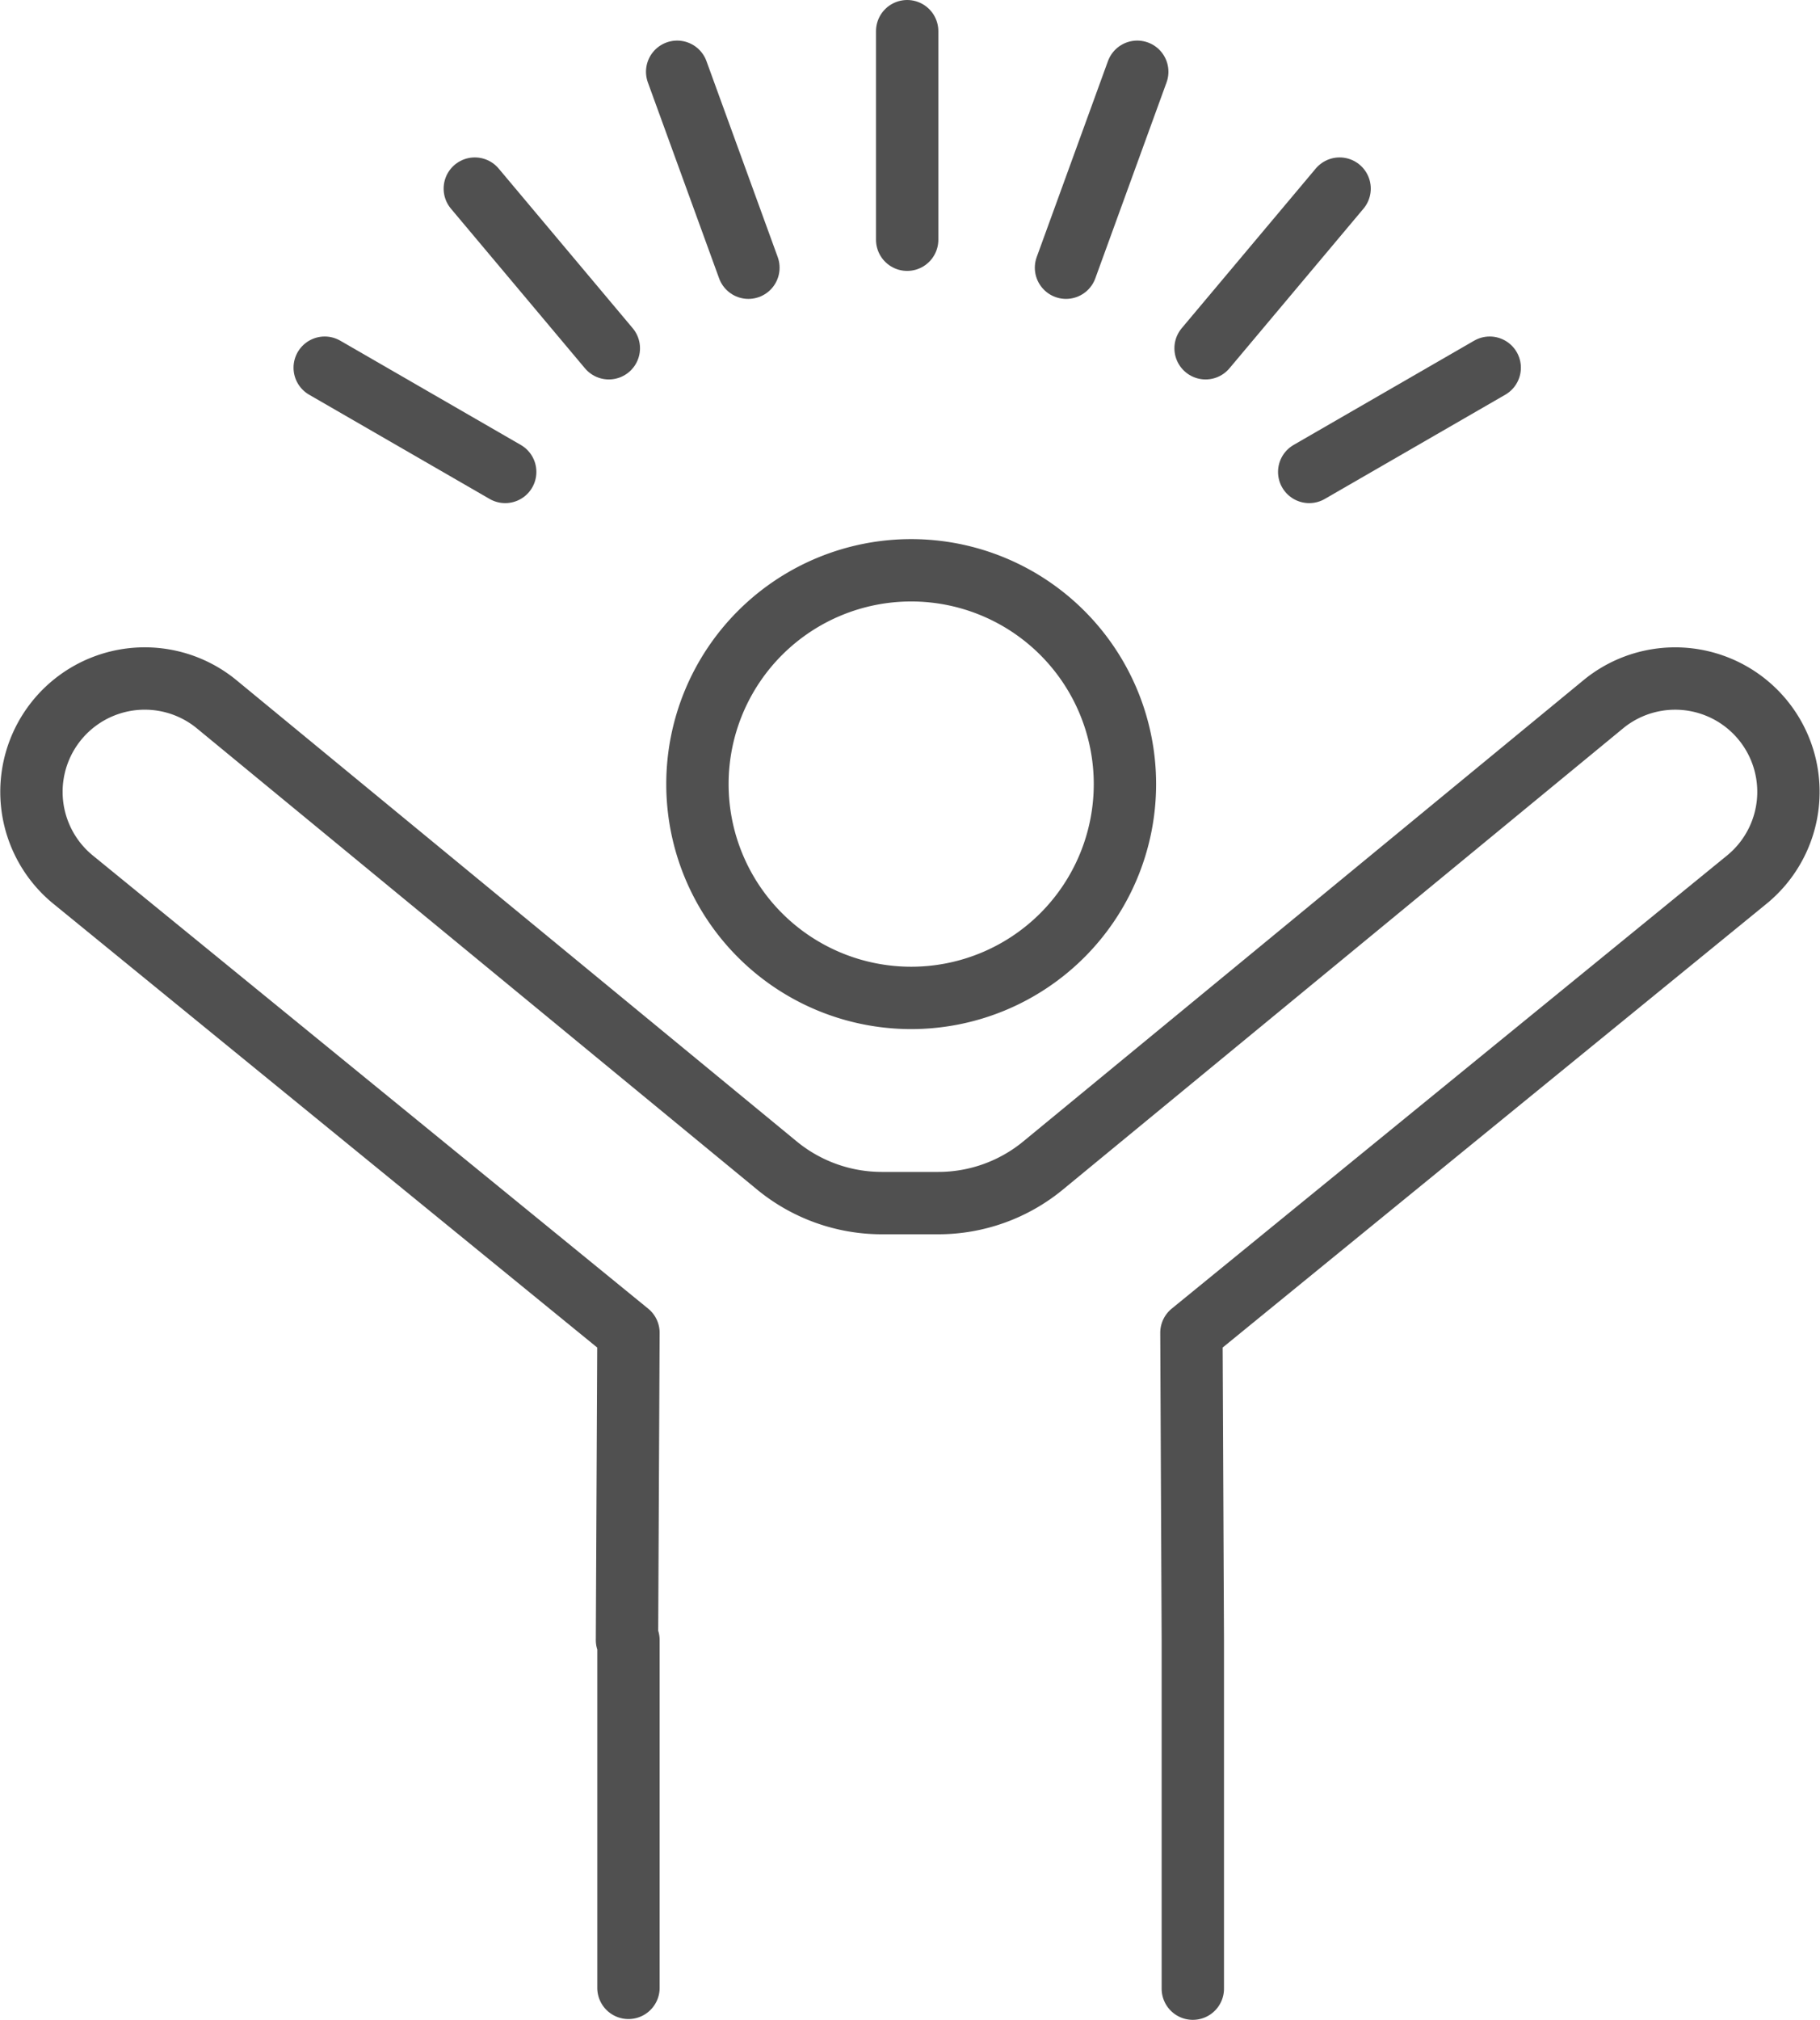 <svg xmlns="http://www.w3.org/2000/svg" width="72.979" height="80.974" viewBox="0 0 72.979 80.974"><g transform="translate(0.296 8.296)"><path d="M8.571,0A8.571,8.571,0,1,1,0,8.571,8.571,8.571,0,0,1,8.571,0Z" transform="translate(27.67 14.566)" fill="none" stroke="#505050" stroke-linecap="round" stroke-width="2.5"/><path d="M47.23,65.4V51.426l-.056-12.318L69.412,20.967a4.542,4.542,0,1,0-5.682-7.089L41.228,32.4a6.611,6.611,0,0,1-4.2,1.509H34.751a6.625,6.625,0,0,1-4.2-1.509L8.047,13.878a4.543,4.543,0,1,0-5.685,7.089L24.6,39.108l-.059,12.318H24.6V65.368" transform="translate(0.304 6.025)" fill="none" stroke="#505050" stroke-linecap="round" stroke-linejoin="round" stroke-width="2.5"/><path d="M0,0V8.36" transform="translate(36.08 -7.046)" fill="none" stroke="#505050" stroke-linecap="round" stroke-width="2.5"/><path d="M0,0,2.857,7.855" transform="translate(26.857 -5.419)" fill="none" stroke="#505050" stroke-linecap="round" stroke-width="2.5"/><path d="M0,0,5.374,6.4" transform="translate(18.743 -0.735)" fill="none" stroke="#505050" stroke-linecap="round" stroke-width="2.5"/><path d="M0,0,7.238,4.179" transform="translate(12.724 6.444)" fill="none" stroke="#505050" stroke-linecap="round" stroke-width="2.5"/><path d="M7.238,0,0,4.179" transform="translate(52.201 6.444)" fill="none" stroke="#505050" stroke-linecap="round" stroke-width="2.5"/><path d="M5.374,0,0,6.4" transform="translate(48.046 -0.735)" fill="none" stroke="#505050" stroke-linecap="round" stroke-width="2.5"/><path d="M2.857,0,0,7.855" transform="translate(42.449 -5.419)" fill="none" stroke="#505050" stroke-linecap="round" stroke-width="2.5"/></g></svg>
